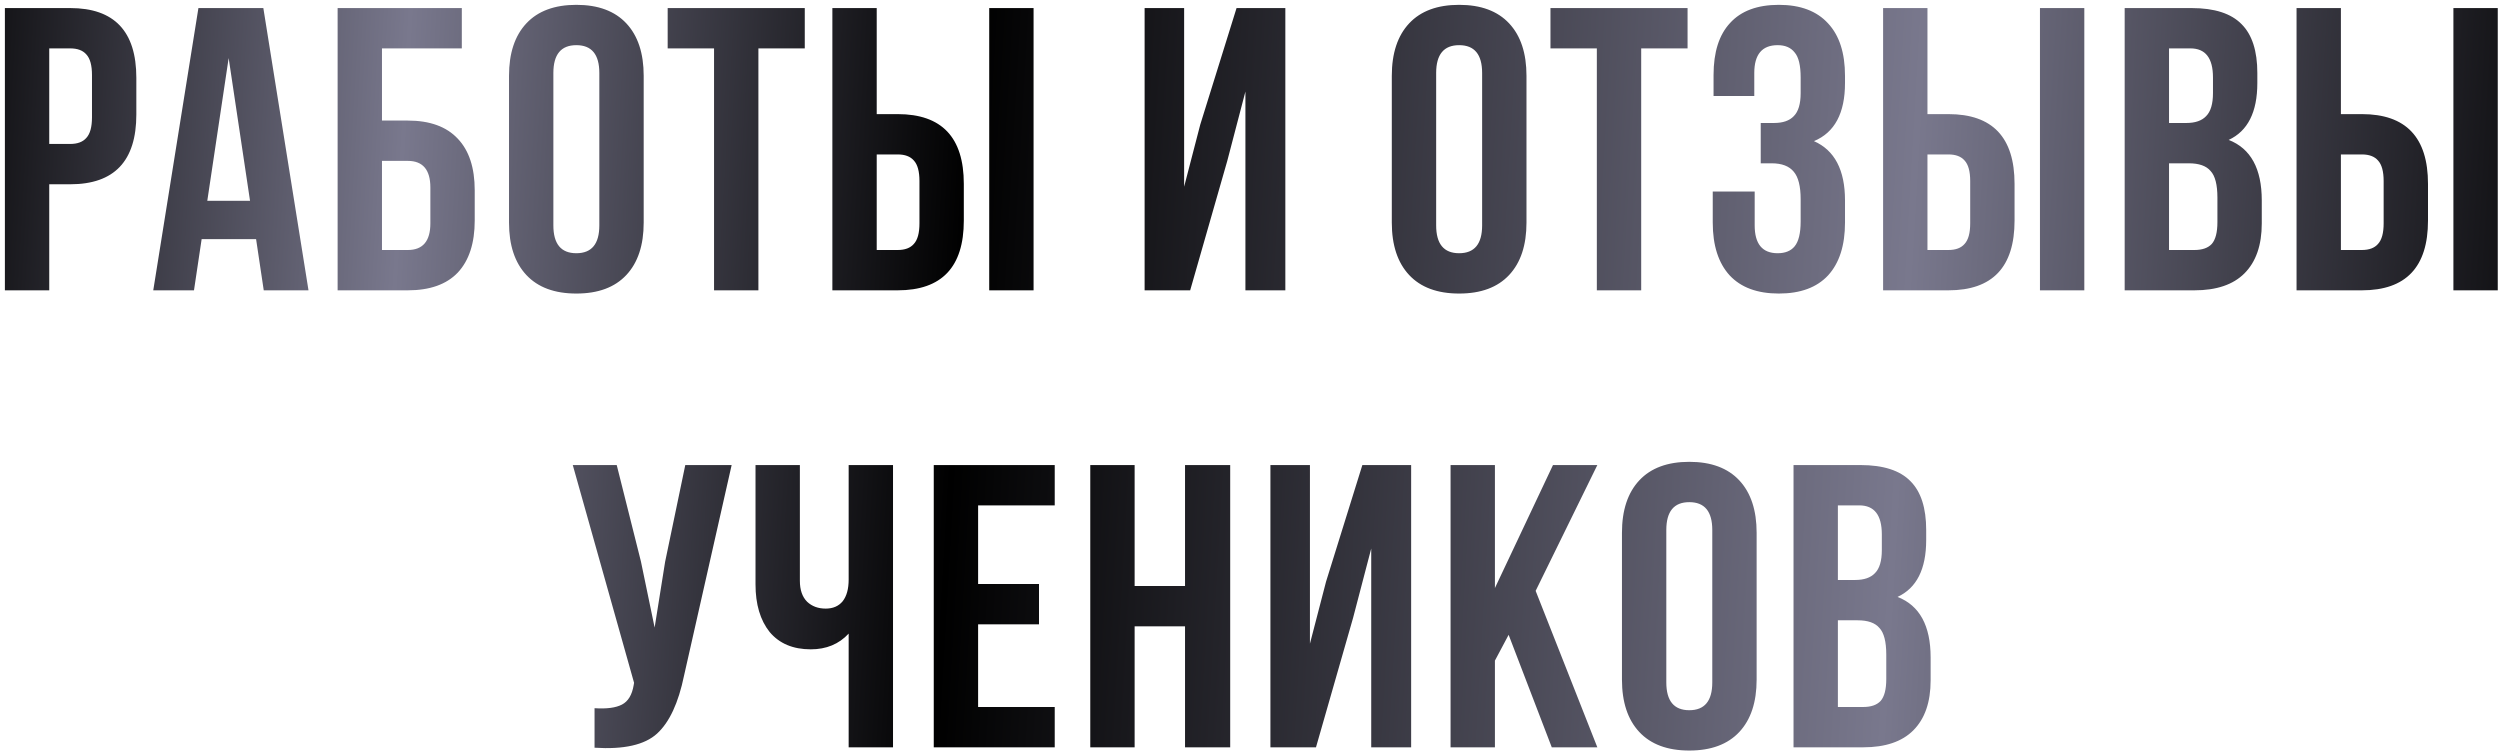 <?xml version="1.0" encoding="UTF-8"?> <svg xmlns="http://www.w3.org/2000/svg" width="465" height="140" viewBox="0 0 465 140" fill="none"> <path d="M13.059 1.5C21.259 1.5 25.359 5.825 25.359 14.475V21.3C25.359 29.95 21.259 34.275 13.059 34.275H9.159V54H0.909V1.5H13.059ZM13.059 9H9.159V26.775H13.059C14.409 26.775 15.409 26.4 16.059 25.65C16.759 24.9 17.109 23.625 17.109 21.825V13.95C17.109 12.15 16.759 10.875 16.059 10.125C15.409 9.375 14.409 9 13.059 9ZM48.981 1.5L57.381 54H49.056L47.631 44.475H37.506L36.081 54H28.506L36.906 1.5H48.981ZM42.531 10.8L38.556 37.35H46.506L42.531 10.8ZM75.848 54H62.798V1.5H85.898V9H71.048V22.425H75.848C79.948 22.425 83.048 23.55 85.148 25.8C87.248 28 88.298 31.2 88.298 35.4V41.025C88.298 45.225 87.248 48.45 85.148 50.7C83.048 52.9 79.948 54 75.848 54ZM71.048 46.5H75.848C78.648 46.5 80.048 44.85 80.048 41.55V34.875C80.048 31.575 78.648 29.925 75.848 29.925H71.048V46.5ZM102.926 13.575V41.925C102.926 45.375 104.351 47.1 107.201 47.1C110.051 47.1 111.476 45.375 111.476 41.925V13.575C111.476 10.125 110.051 8.4 107.201 8.4C104.351 8.4 102.926 10.125 102.926 13.575ZM94.676 41.4V14.1C94.676 9.9 95.751 6.65 97.901 4.35C100.051 2.05 103.151 0.9 107.201 0.9C111.251 0.9 114.351 2.05 116.501 4.35C118.651 6.65 119.726 9.9 119.726 14.1V41.4C119.726 45.6 118.651 48.85 116.501 51.15C114.351 53.45 111.251 54.6 107.201 54.6C103.151 54.6 100.051 53.45 97.901 51.15C95.751 48.85 94.676 45.6 94.676 41.4ZM124.187 9V1.5H149.687V9H141.062V54H132.812V9H124.187ZM166.97 54H154.82V1.5H163.07V21.225H166.97C175.17 21.225 179.27 25.55 179.27 34.2V41.025C179.27 49.675 175.17 54 166.97 54ZM163.07 46.5H166.97C168.32 46.5 169.32 46.125 169.97 45.375C170.67 44.625 171.02 43.35 171.02 41.55V33.675C171.02 31.875 170.67 30.6 169.97 29.85C169.32 29.1 168.32 28.725 166.97 28.725H163.07V46.5ZM192.245 54H183.995V1.5H192.245V54ZM228.273 29.925L221.373 54H212.898V1.5H220.248V34.725L223.248 23.175L229.998 1.5H239.073V54H231.648V17.025L228.273 29.925ZM267.126 13.575V41.925C267.126 45.375 268.551 47.1 271.401 47.1C274.251 47.1 275.676 45.375 275.676 41.925V13.575C275.676 10.125 274.251 8.4 271.401 8.4C268.551 8.4 267.126 10.125 267.126 13.575ZM258.876 41.4V14.1C258.876 9.9 259.951 6.65 262.101 4.35C264.251 2.05 267.351 0.9 271.401 0.9C275.451 0.9 278.551 2.05 280.701 4.35C282.851 6.65 283.926 9.9 283.926 14.1V41.4C283.926 45.6 282.851 48.85 280.701 51.15C278.551 53.45 275.451 54.6 271.401 54.6C267.351 54.6 264.251 53.45 262.101 51.15C259.951 48.85 258.876 45.6 258.876 41.4ZM288.387 9V1.5H313.887V9H305.262V54H297.012V9H288.387ZM334.921 17.325V14.4C334.921 12.15 334.546 10.6 333.796 9.75C333.096 8.85 332.046 8.4 330.646 8.4C327.746 8.4 326.296 10.125 326.296 13.575V17.85H318.721V13.95C318.721 9.7 319.746 6.475 321.796 4.275C323.846 2.025 326.871 0.9 330.871 0.9C334.871 0.9 337.921 2.05 340.021 4.35C342.121 6.6 343.171 9.85 343.171 14.1V15.45C343.171 21.05 341.246 24.65 337.396 26.25C341.246 27.95 343.171 31.625 343.171 37.275V41.4C343.171 45.65 342.121 48.925 340.021 51.225C337.921 53.475 334.871 54.6 330.871 54.6C326.871 54.6 323.821 53.475 321.721 51.225C319.621 48.925 318.571 45.65 318.571 41.4V35.625H326.371V41.925C326.371 45.375 327.796 47.1 330.646 47.1C332.046 47.1 333.096 46.675 333.796 45.825C334.546 44.925 334.921 43.375 334.921 41.175V37.05C334.921 34.65 334.496 32.95 333.646 31.95C332.796 30.9 331.421 30.375 329.521 30.375H327.496V22.875H329.971C331.621 22.875 332.846 22.45 333.646 21.6C334.496 20.75 334.921 19.325 334.921 17.325ZM362.407 54H350.257V1.5H358.507V21.225H362.407C370.607 21.225 374.707 25.55 374.707 34.2V41.025C374.707 49.675 370.607 54 362.407 54ZM358.507 46.5H362.407C363.757 46.5 364.757 46.125 365.407 45.375C366.107 44.625 366.457 43.35 366.457 41.55V33.675C366.457 31.875 366.107 30.6 365.407 29.85C364.757 29.1 363.757 28.725 362.407 28.725H358.507V46.5ZM387.682 54H379.432V1.5H387.682V54ZM407.639 1.5C411.889 1.5 414.989 2.5 416.939 4.5C418.889 6.45 419.864 9.475 419.864 13.575V15.45C419.864 20.85 418.089 24.375 414.539 26.025C418.639 27.625 420.689 31.375 420.689 37.275V41.55C420.689 45.6 419.614 48.7 417.464 50.85C415.364 52.95 412.264 54 408.164 54H395.189V1.5H407.639ZM407.114 30.375H403.439V46.5H408.164C409.614 46.5 410.689 46.125 411.389 45.375C412.089 44.575 412.439 43.225 412.439 41.325V36.75C412.439 34.35 412.014 32.7 411.164 31.8C410.364 30.85 409.014 30.375 407.114 30.375ZM407.414 9H403.439V22.875H406.664C408.314 22.875 409.539 22.45 410.339 21.6C411.189 20.75 411.614 19.325 411.614 17.325V14.4C411.614 10.8 410.214 9 407.414 9ZM439.308 54H427.158V1.5H435.408V21.225H439.308C447.508 21.225 451.608 25.55 451.608 34.2V41.025C451.608 49.675 447.508 54 439.308 54ZM435.408 46.5H439.308C440.658 46.5 441.658 46.125 442.308 45.375C443.008 44.625 443.358 43.35 443.358 41.55V33.675C443.358 31.875 443.008 30.6 442.308 29.85C441.658 29.1 440.658 28.725 439.308 28.725H435.408V46.5ZM464.583 54H456.333V1.5H464.583V54ZM136.086 86.5L127.236 125.65C126.186 130.75 124.511 134.35 122.211 136.45C119.911 138.55 116.036 139.425 110.586 139.075V131.725C112.836 131.875 114.536 131.65 115.686 131.05C116.836 130.45 117.561 129.25 117.861 127.45L117.936 127L106.536 86.5H114.711L119.211 104.425L121.761 116.725L123.711 104.5L127.461 86.5H136.086ZM157.851 86.5H166.101V139H157.851V117.85C156.051 119.8 153.701 120.775 150.801 120.775C147.501 120.775 144.951 119.7 143.151 117.55C141.401 115.35 140.526 112.4 140.526 108.7V86.5H148.776V108.025C148.776 109.725 149.226 111.025 150.126 111.925C151.026 112.775 152.176 113.2 153.576 113.2C154.926 113.2 155.976 112.75 156.726 111.85C157.476 110.9 157.851 109.55 157.851 107.8V86.5ZM181.929 94V108.625H193.254V116.125H181.929V131.5H196.179V139H173.679V86.5H196.179V94H181.929ZM211.041 116.5V139H202.791V86.5H211.041V109H220.416V86.5H228.816V139H220.416V116.5H211.041ZM251.673 114.925L244.773 139H236.298V86.5H243.648V119.725L246.648 108.175L253.398 86.5H262.473V139H255.048V102.025L251.673 114.925ZM288.63 139L280.605 118.075L278.055 122.875V139H269.805V86.5H278.055V109.375L288.855 86.5H297.105L285.63 109.9L297.105 139H288.63ZM309.934 98.575V126.925C309.934 130.375 311.359 132.1 314.209 132.1C317.059 132.1 318.484 130.375 318.484 126.925V98.575C318.484 95.125 317.059 93.4 314.209 93.4C311.359 93.4 309.934 95.125 309.934 98.575ZM301.684 126.4V99.1C301.684 94.9 302.759 91.65 304.909 89.35C307.059 87.05 310.159 85.9 314.209 85.9C318.259 85.9 321.359 87.05 323.509 89.35C325.659 91.65 326.734 94.9 326.734 99.1V126.4C326.734 130.6 325.659 133.85 323.509 136.15C321.359 138.45 318.259 139.6 314.209 139.6C310.159 139.6 307.059 138.45 304.909 136.15C302.759 133.85 301.684 130.6 301.684 126.4ZM346.046 86.5C350.296 86.5 353.396 87.5 355.346 89.5C357.296 91.45 358.271 94.475 358.271 98.575V100.45C358.271 105.85 356.496 109.375 352.946 111.025C357.046 112.625 359.096 116.375 359.096 122.275V126.55C359.096 130.6 358.021 133.7 355.871 135.85C353.771 137.95 350.671 139 346.571 139H333.596V86.5H346.046ZM345.521 115.375H341.846V131.5H346.571C348.021 131.5 349.096 131.125 349.796 130.375C350.496 129.575 350.846 128.225 350.846 126.325V121.75C350.846 119.35 350.421 117.7 349.571 116.8C348.771 115.85 347.421 115.375 345.521 115.375ZM345.821 94H341.846V107.875H345.071C346.721 107.875 347.946 107.45 348.746 106.6C349.596 105.75 350.021 104.325 350.021 102.325V99.4C350.021 95.8 348.621 94 345.821 94Z" fill="url(#paint0_linear_8_57)"></path> <defs> <linearGradient id="paint0_linear_8_57" x1="-15" y1="-7" x2="487.955" y2="22.019" gradientUnits="userSpaceOnUse"> <stop></stop> <stop offset="0.182" stop-color="#79788D"></stop> <stop offset="0.391"></stop> <stop offset="0.74" stop-color="#79788D"></stop> <stop offset="1"></stop> </linearGradient> </defs> </svg> 
